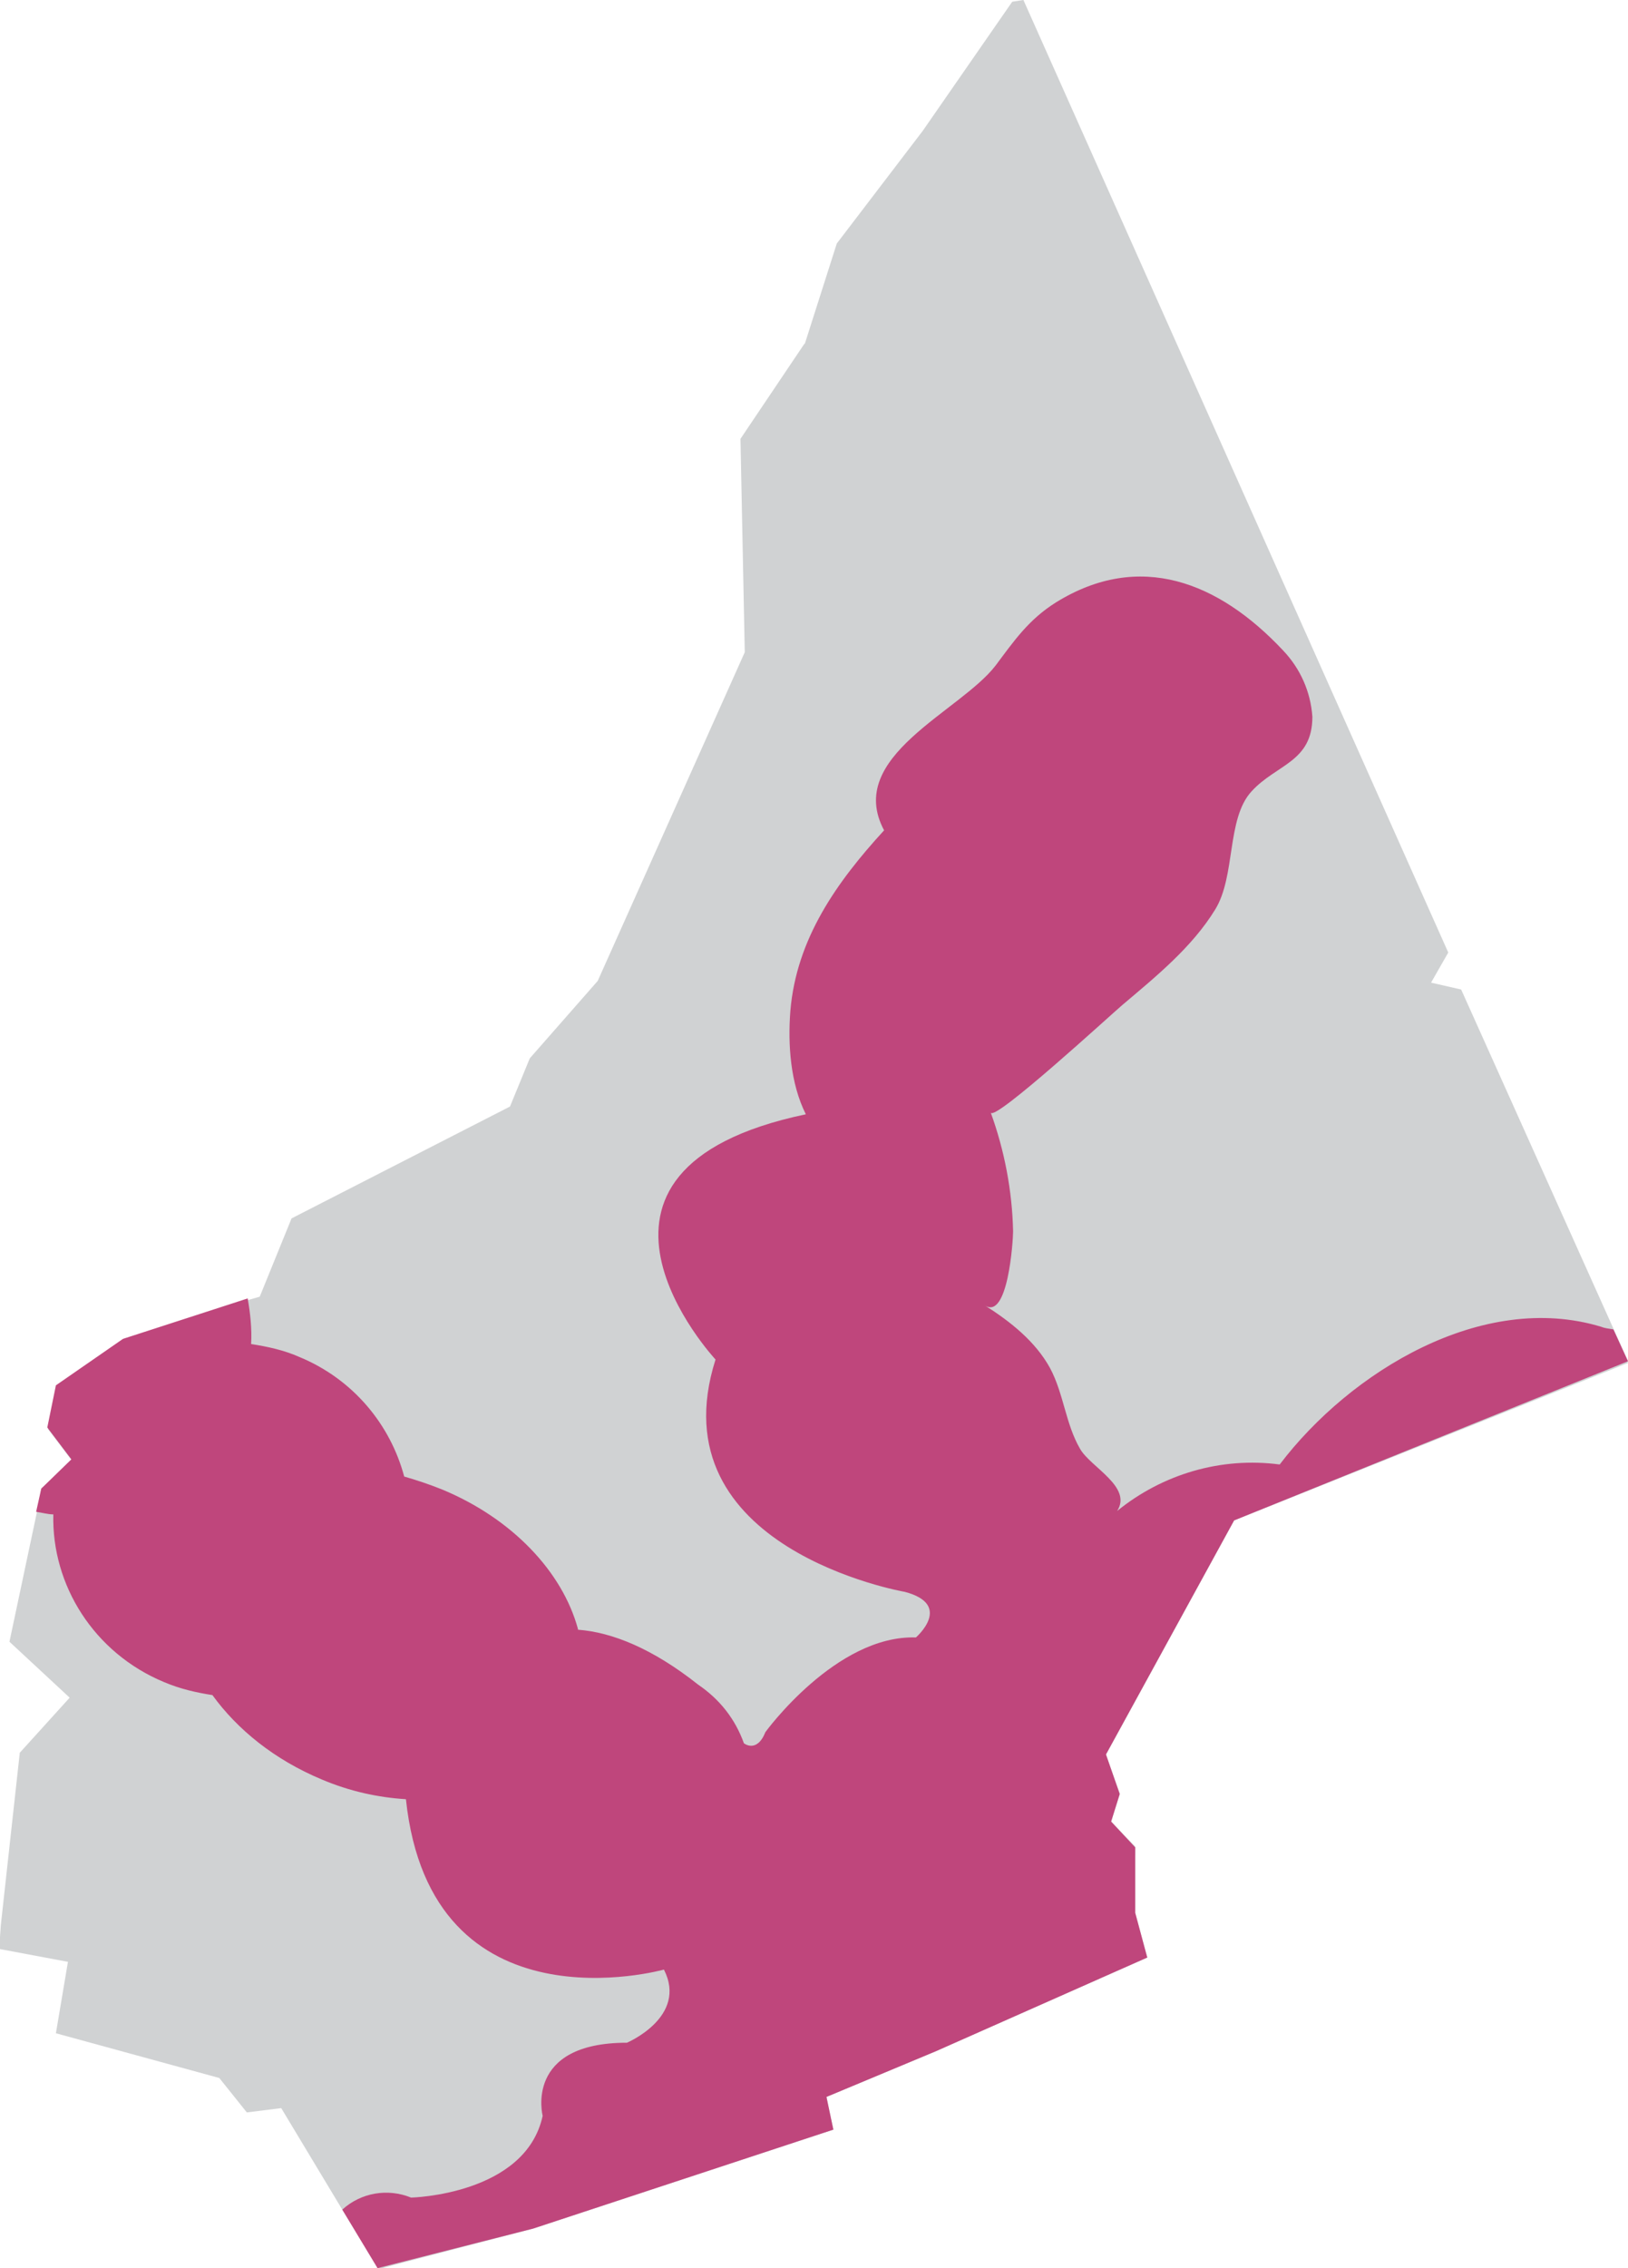 <?xml version="1.0" encoding="utf-8"?>
<!-- Generator: Adobe Illustrator 20.0.0, SVG Export Plug-In . SVG Version: 6.00 Build 0)  -->
<svg version="1.1" id="Layer_1" xmlns="http://www.w3.org/2000/svg" xmlns:xlink="http://www.w3.org/1999/xlink" x="0px" y="0px"
	 viewBox="0 0 189.3 263.6" style="enable-background:new 0 0 189.3 263.6;" xml:space="preserve">
<style type="text/css">
	.st0{fill:#D0D2D3;}
	.st1{fill:#BF467C;}
</style>
<title>20-hover</title>
<polygon class="st0" points="187.6,154.4 169.9,115 166.4,114.2 168.4,110.7 119,0 117.7,0.2 107.3,15.2 97.3,28.3 93.6,39.9 
	93.5,40 86.1,51 86.6,75.8 69.5,114 61.6,123 59.3,128.6 33.9,141.6 30.2,150.7 28.8,151.1 14.3,155.9 6.6,161.2 5.6,166.1 
	8.4,169.8 4.8,173 4.3,175.7 1.1,190.8 8.1,197.3 2.3,203.7 0.1,223.7 -0.1,226.5 7.9,228 6.5,236.3 25.5,241.5 28.7,245.5 
	32.7,245 39.8,256.8 44.1,263.7 96.9,247.5 96,243.7 133.4,227.5 131.9,222.3 132,214.6 129.1,211.6 130.2,208.4 128.5,203.8 
	143.5,176.6 189.3,158.2 "/>
<path class="st0" d="M62,259l34.9-11.5l-0.8-3.8l12.7-5.3l24.6-10.9l-1.4-5.2v-7.6l-2.8-3l1-3.2l-1.6-4.6l14.9-27.2l45.8-18.3
	l-1.7-3.7c-0.5-0.1-0.9-0.1-1.4-0.3c-13.8-4.2-29.2,5.2-37.4,16c-6.8-0.9-13.6,1.1-18.9,5.4c1.8-2.8-3.1-5.1-4.3-7.2
	c-1.7-2.9-1.9-6.4-3.5-9.4c-1.7-3.1-4.6-5.4-7.6-7.3c2.7,1.8,3.3-7.5,3.3-8.6c-0.1-4.7-1-9.4-2.6-13.8c0.4,1.1,14-11.4,15.3-12.5
	c3.9-3.3,8.1-6.7,10.8-11.1c2.4-3.9,1.3-10.5,4.2-13.7s7.1-3.4,7.1-8.7c-0.2-2.9-1.4-5.6-3.4-7.7c-7.5-8-16.7-11.6-26.4-5.6
	c-3.2,2-4.9,4.5-7,7.3c-4.1,5.4-17.6,10.6-13,19.2c-5.5,6-10.2,12.6-10.9,21c-0.3,3.9,0,8.4,1.8,12c-31,6.5-10.5,28.5-10.5,28.5
	c-7,22,22,27,22,27c5.7,1.5,1.3,5.3,1.3,5.3c-9.3-0.3-17.5,11-17.5,11c-1,2.5-2.5,1.3-2.5,1.3c-1-2.8-2.8-5.1-5.3-6.8
	c-22.8-18.3-34.3,7.8-34.3,7.8C46.8,237.5,77.3,229,77.3,229c2.8,5.5-4.3,8.5-4.3,8.5c-12,0-9.8,8.5-9.8,8.5
	c-2,9.2-15.3,9.5-15.3,9.5c-2.7-1.1-5.8-0.6-8,1.4l4.1,6.8L62,259z"/>
<path class="st1" d="M189.3,158.2l-1.7-3.7c-0.5-0.1-0.9-0.1-1.4-0.3c-13.8-4.2-29.2,5.2-37.4,16c-6.8-0.9-13.6,1.1-18.9,5.4
	c1.8-2.8-3.1-5.1-4.3-7.2c-1.7-2.9-1.9-6.4-3.5-9.4c-1.7-3.1-4.6-5.4-7.6-7.3c2.7,1.8,3.3-7.5,3.3-8.6c-0.1-4.7-1-9.4-2.6-13.8
	c0.4,1.1,14-11.4,15.3-12.5c3.9-3.3,8.1-6.7,10.8-11.1c2.4-3.9,1.3-10.5,4.2-13.7s7.1-3.4,7.1-8.7c-0.2-2.9-1.4-5.6-3.4-7.7
	c-7.5-8-16.7-11.6-26.4-5.6c-3.2,2-4.9,4.5-7,7.3c-4.1,5.4-17.6,10.6-13,19.2c-5.5,6-10.2,12.6-10.9,21c-0.3,3.9,0,8.4,1.8,12
	c-31,6.5-10.5,28.5-10.5,28.5c-7,22,22,27,22,27c5.7,1.5,1.3,5.3,1.3,5.3c-9.3-0.3-17.5,11-17.5,11c-1,2.5-2.5,1.3-2.5,1.3
	c-1-2.8-2.8-5.1-5.3-6.8c-5.3-4.2-10-6.1-14-6.4c0,0,0-0.1,0-0.1c-1.8-6.6-7.6-12.8-15.8-16.2c-1.5-0.6-3-1.1-4.4-1.5
	c-1.6-6-5.9-11.3-12.2-13.9c-1.8-0.8-3.7-1.2-5.6-1.5c0.1-1.8-0.1-3.6-0.4-5.3l-14.5,4.7l-7.8,5.4l-1,4.9l2.8,3.7L4.8,173l-0.6,2.7
	c0.7,0.1,1.4,0.3,2,0.3c-0.2,8.2,4.7,16.1,12.9,19.5c1.9,0.8,3.7,1.2,5.6,1.5c2.9,4,7.2,7.5,12.7,9.8c3.3,1.4,6.6,2.1,9.8,2.3
	c0,0,0,0,0,0c2.9,27.4,30,19.8,30,19.8c2.8,5.5-4.3,8.5-4.3,8.5c-12,0-9.8,8.5-9.8,8.5c-2,9.2-15.3,9.5-15.3,9.5
	c-2.7-1.1-5.8-0.6-8,1.4l4.1,6.8L62,259l34.9-11.5l-0.8-3.8l12.7-5.3l24.6-10.9l-1.4-5.2v-7.6l-2.8-3l1-3.2l-1.6-4.6l14.9-27.2
	L189.3,158.2z"/>
</svg>
